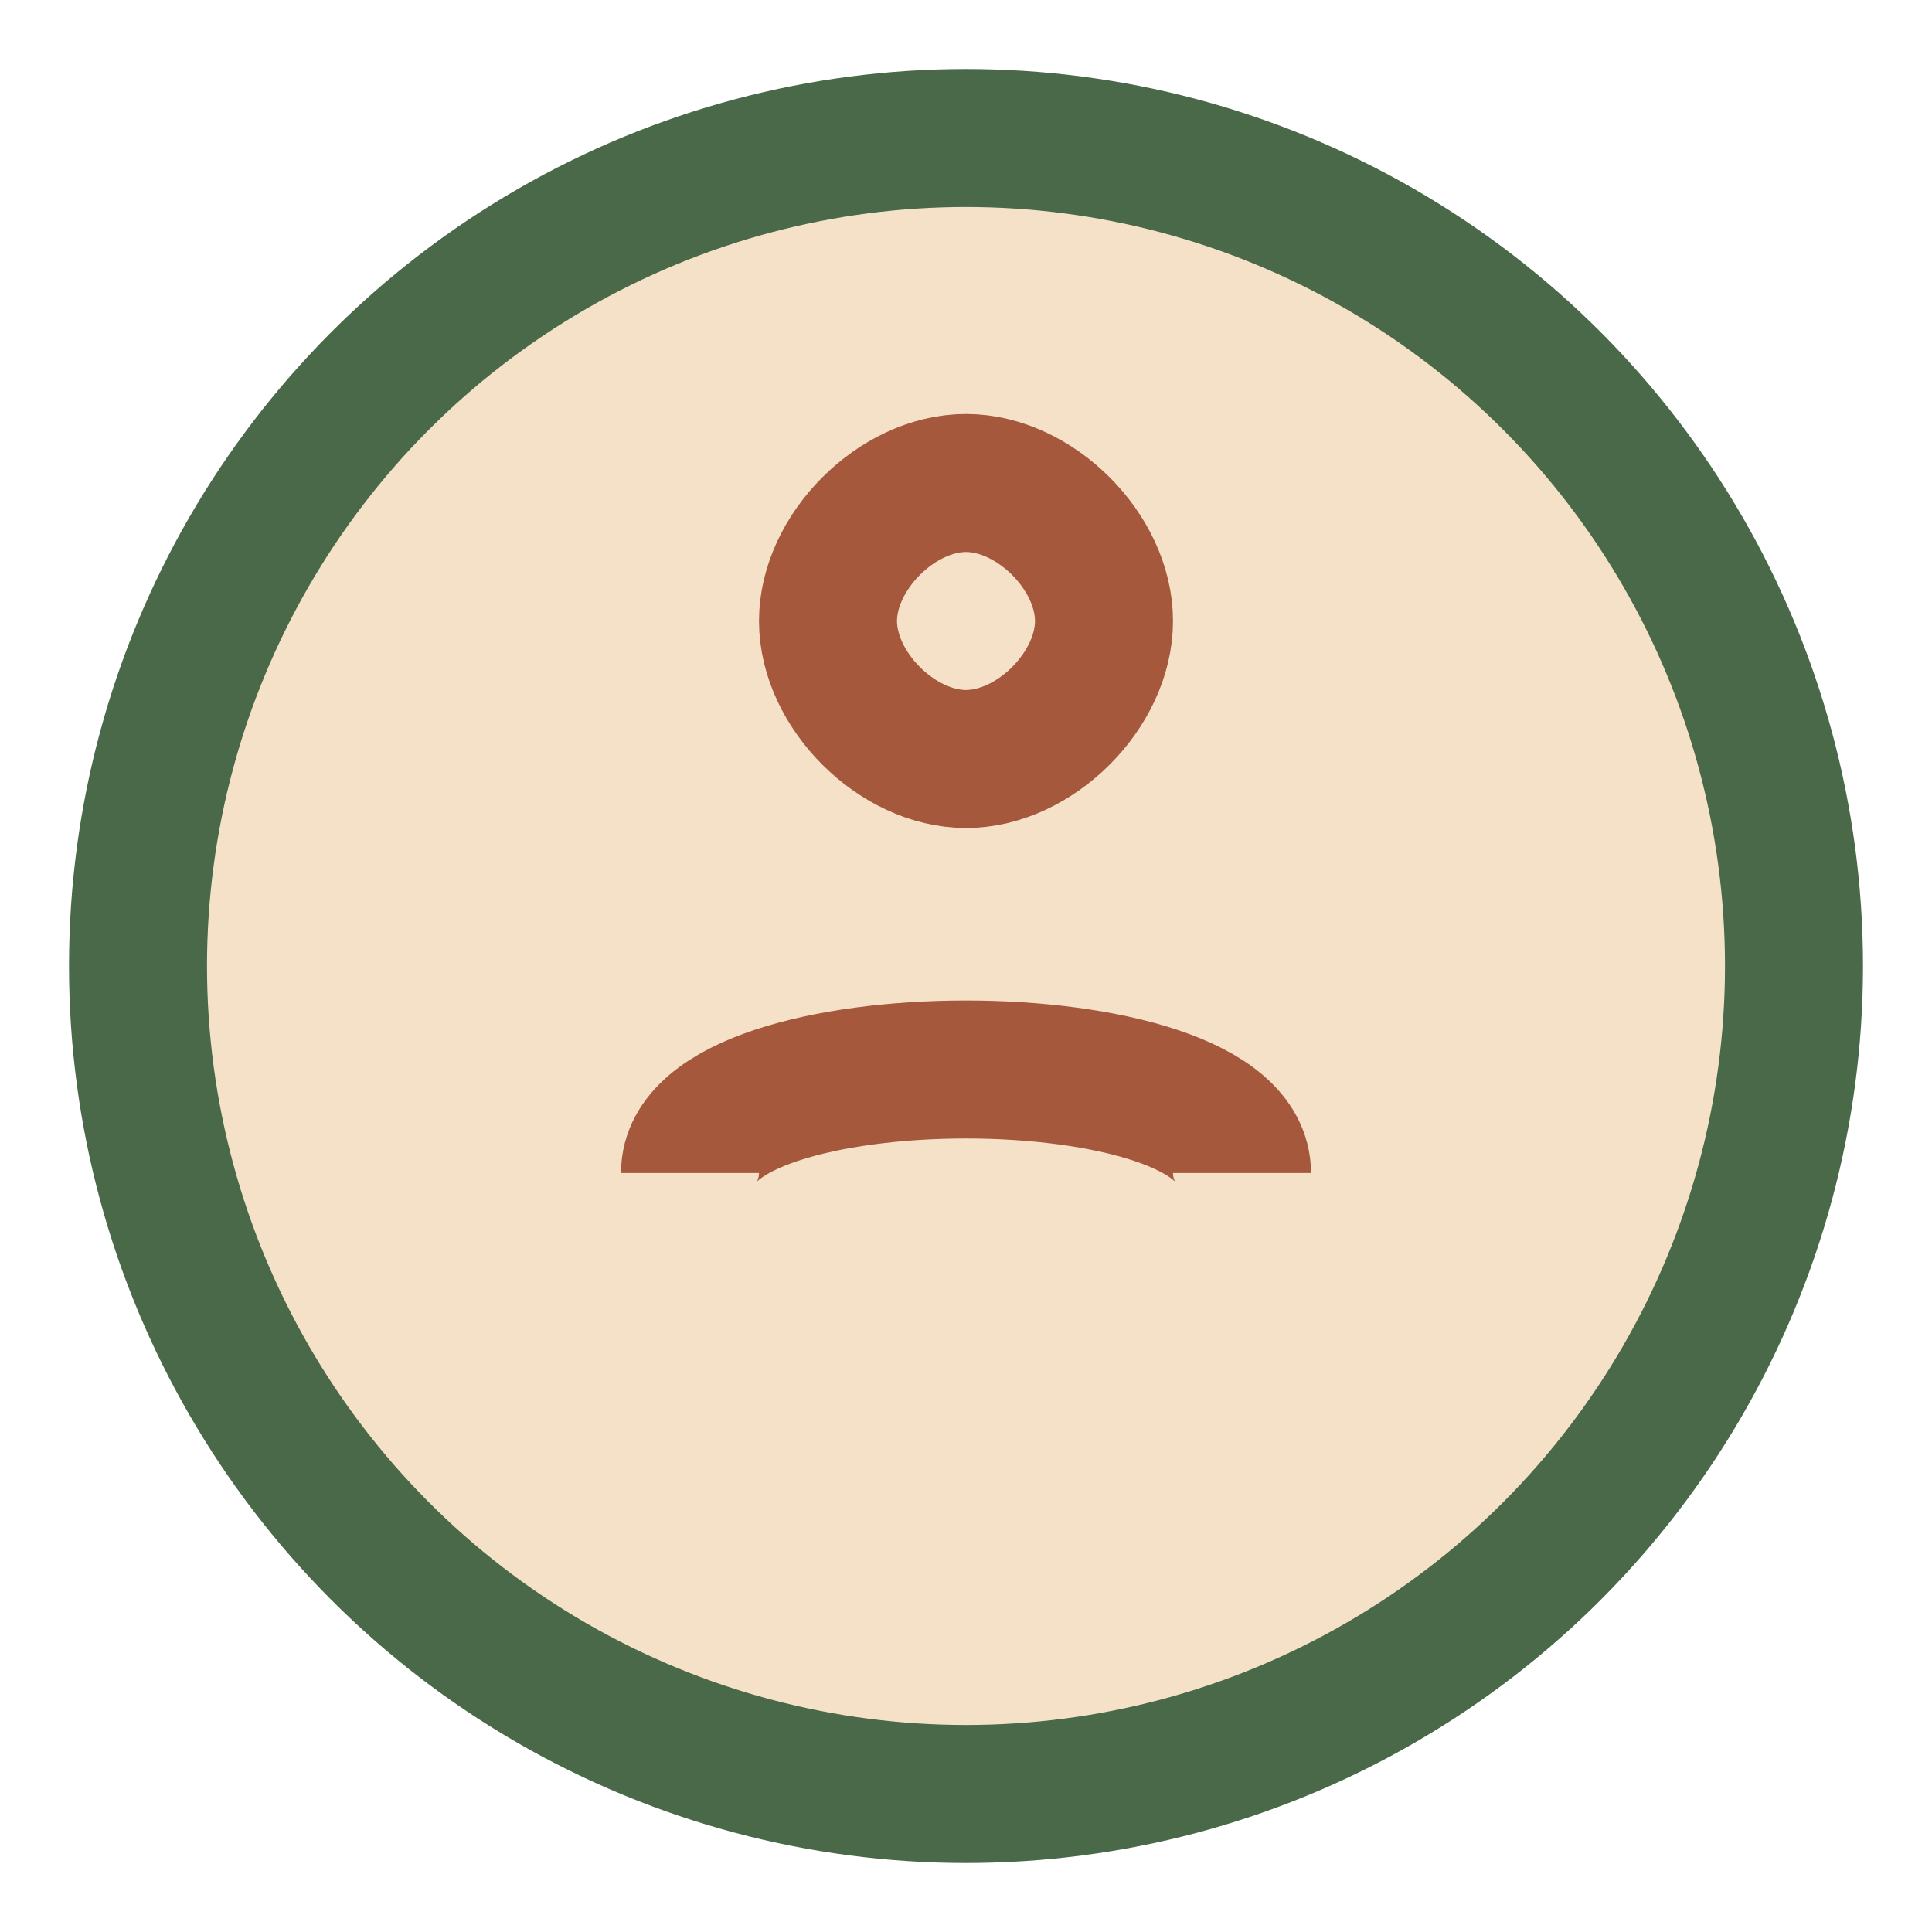 <?xml version="1.0" encoding="UTF-8"?>
<svg xmlns="http://www.w3.org/2000/svg" width="28" height="28" viewBox="0 0 28 28"><circle cx="14" cy="14" r="12" fill="#F4E1C8" stroke="#496949" stroke-width="2"/><path d="M10 17c0-2 8-2 8 0M14 11c-1 0-2-1-2-2s1-2 2-2 2 1 2 2-1 2-2 2z" fill="none" stroke="#A6583C" stroke-width="2"/></svg>